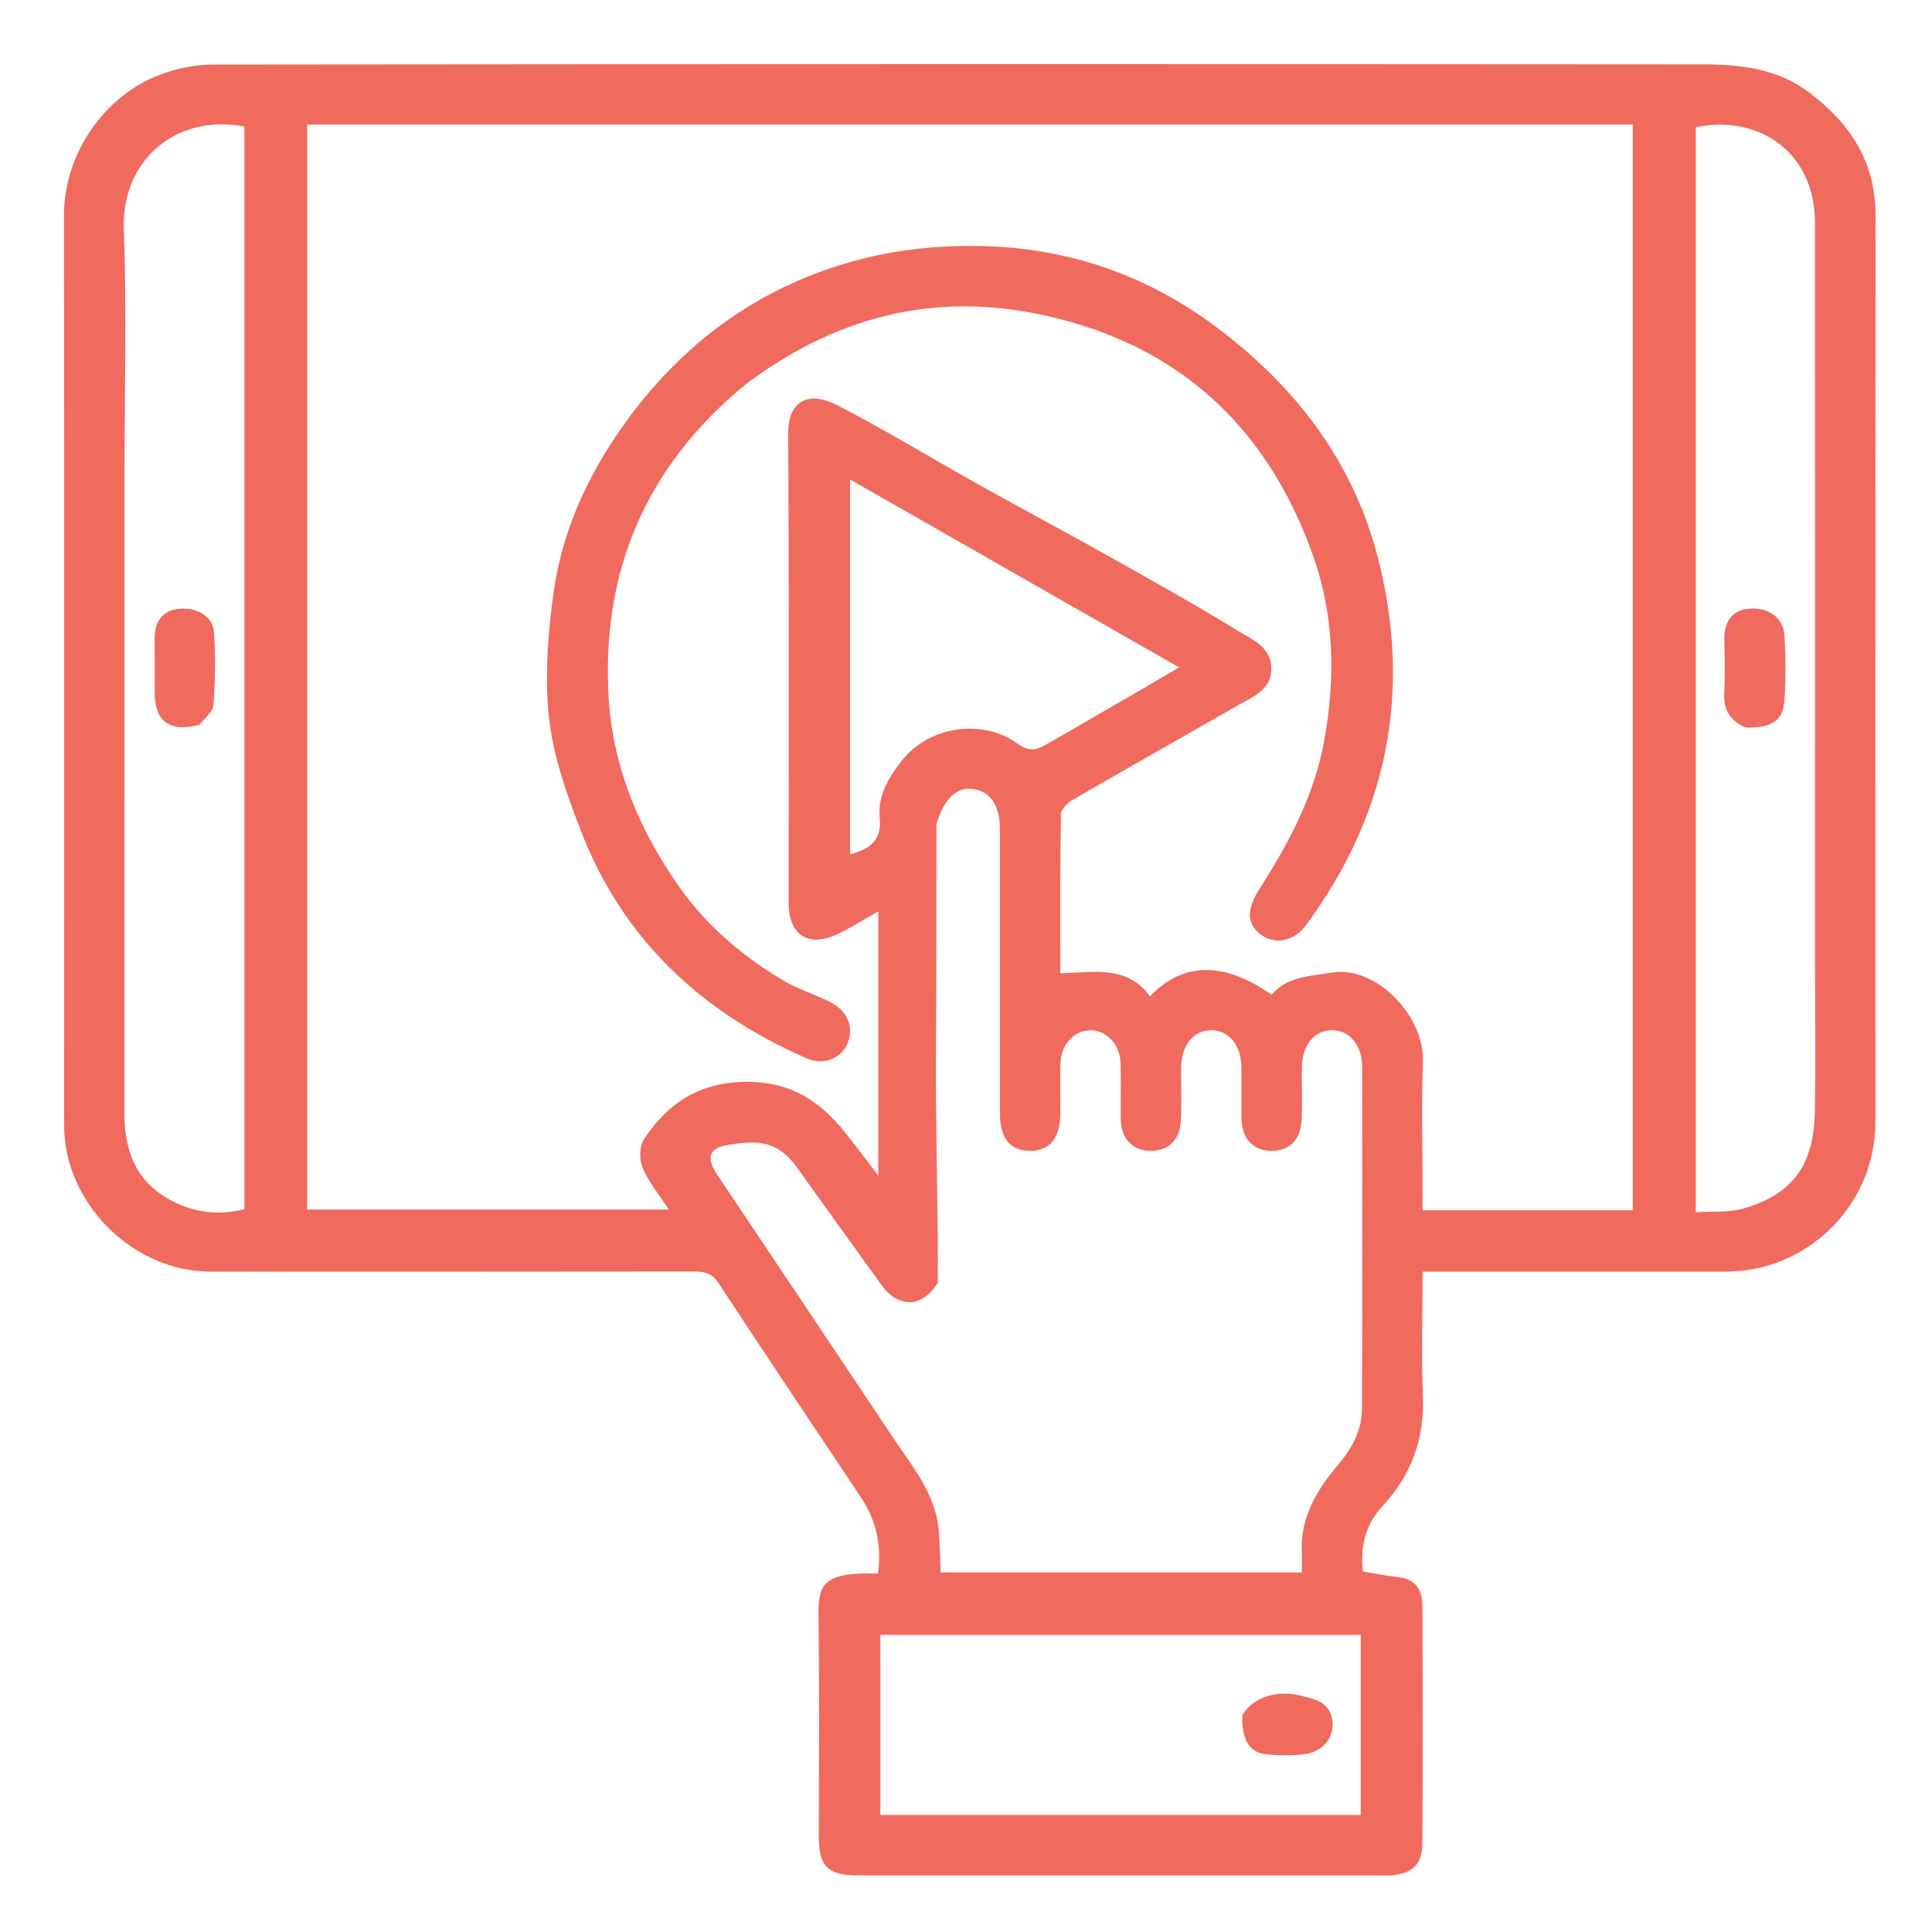 <svg width="512" height="512" viewBox="0 0 512 512" fill="none" xmlns="http://www.w3.org/2000/svg">
<path d="M16.999 278C16.999 204.008 17.049 130.515 16.96 57.023C16.94 40.773 27.684 25.27 42.494 19.767C46.878 18.138 51.772 17.116 56.434 17.111C188.087 16.972 319.74 16.966 451.392 17.065C461.31 17.073 471.069 18.138 479.532 24.575C490.351 32.804 497.044 42.889 497.032 56.956C496.966 137.114 497.002 217.272 496.999 297.431C496.998 319.212 479.179 336.988 457.325 336.998C432.495 337.01 407.664 337.001 382.833 337.001C381.046 337.001 379.258 337.001 377.001 337.001C377.001 348.424 376.689 359.388 377.087 370.326C377.494 381.505 373.934 390.942 366.444 399.068C361.869 404.031 360.376 409.9 361.204 416.458C364.449 416.99 367.474 417.639 370.533 417.952C375.235 418.432 376.943 421.451 376.959 425.574C377.044 446.571 377.071 467.569 376.948 488.567C376.916 494.096 374.23 496.556 368.678 496.982C367.353 497.084 366.013 497.001 364.68 497.001C318.851 497.001 273.023 497.002 227.194 497C219.494 496.999 217.002 494.565 217.001 487.033C216.996 467.369 217.165 447.702 216.914 428.041C216.82 420.683 217.911 417.418 228.137 417.008C229.593 416.949 231.054 416.999 232.683 416.999C233.703 409.392 232.16 402.823 228.147 396.801C215.531 377.872 202.848 358.988 190.369 339.969C188.59 337.257 186.515 336.957 183.719 336.961C141.057 337.018 98.395 337.008 55.733 336.997C35.285 336.992 17.124 318.932 17.005 298.496C16.966 291.831 16.999 285.165 16.999 278ZM248.018 282.917C248.015 300.267 248.501 317.15 248.544 334.5C248.548 335.94 248.47 337.847 248.544 339.92C244.457 346.574 238.149 346.839 233.584 340.516C226.098 330.145 218.611 319.775 211.18 309.366C205.838 301.882 200.024 302.285 193.062 303.398C187.788 304.241 187.083 306.839 190.064 311.298C205.655 334.618 221.295 357.904 236.852 381.247C241.82 388.703 247.782 395.729 248.723 405.162C249.11 409.048 249.102 412.973 249.267 416.719C281.412 416.719 313.015 416.719 345 416.719C345 414.644 345.064 412.842 344.989 411.047C344.607 401.857 349.206 394.566 354.708 388.063C358.516 383.562 360.924 378.864 360.946 373.179C361.06 343.013 361.02 312.848 360.981 282.682C360.974 276.963 357.613 273.034 353.012 273.026C348.399 273.018 345.095 276.936 345.013 282.652C344.947 287.318 345.145 291.991 344.959 296.65C344.738 302.159 341.577 305.164 336.578 304.996C331.968 304.841 329.059 301.57 329.009 296.385C328.965 291.886 329.041 287.385 328.99 282.886C328.923 277.069 325.836 273.199 321.216 273.026C316.463 272.849 313.072 276.909 313.009 282.948C312.961 287.614 313.178 292.29 312.947 296.945C312.688 302.179 309.58 305.057 304.782 304.995C300.115 304.934 297.072 301.694 297.012 296.59C296.954 291.59 297.136 286.585 296.955 281.592C296.779 276.7 293.111 272.965 288.92 273.026C284.668 273.088 281.204 276.78 281.035 281.745C280.882 286.239 281.033 290.743 280.992 295.243C280.933 301.673 278.213 304.954 272.986 304.993C267.788 305.032 265.004 301.666 265.002 295.294C264.997 270.128 265.006 244.962 264.995 219.797C264.993 213.336 262.386 209.579 257.624 209.063C253.335 208.598 250.048 211.952 248.15 218.509C248.155 239.669 248.16 260.828 248.018 282.917ZM238.5 33C186.083 33 133.666 33 81.401 33C81.401 129.418 81.401 225.133 81.401 320.554C113.464 320.554 145.125 320.554 177.257 320.554C174.651 316.551 171.913 313.282 170.317 309.528C169.406 307.385 169.413 303.832 170.628 301.975C177.301 291.78 186.272 286.326 199.27 286.726C210.127 287.06 217.402 292.048 223.703 299.789C226.656 303.417 229.42 307.2 232.762 311.555C232.762 287.759 232.762 265.009 232.762 241.531C228.88 243.712 225.566 245.814 222.053 247.5C214.25 251.245 209.004 247.88 209.003 239.272C208.996 197.776 209.14 156.278 208.877 114.784C208.827 106.89 213.735 103.227 221.69 107.303C234.647 113.942 247.092 121.573 259.813 128.677C270.98 134.914 282.277 140.919 293.431 147.18C305.019 153.685 316.635 160.16 327.96 167.103C331.715 169.404 336.774 171.384 336.922 176.989C337.071 182.679 332.289 184.517 328.295 186.798C313.602 195.19 298.873 203.519 284.233 212.001C282.883 212.783 281.165 214.474 281.144 215.767C280.922 229.736 281.005 243.71 281.005 257.921C289.819 257.751 298.759 255.653 304.763 264.06C313.547 254.808 324.378 254.799 336.976 263.592C341.23 258.701 347.012 258.75 352.883 257.756C364.828 255.733 377.453 269.473 377.082 281.058C376.709 292.712 377 304.387 377 316.052C377 317.636 377 319.219 377 320.746C396.019 320.746 414.288 320.746 432.696 320.746C432.696 224.776 432.696 129.062 432.696 33C368.095 33 303.797 33 238.5 33ZM33 126.5C33 182.825 33.011 239.15 32.989 295.476C32.986 303.476 35.328 310.956 41.571 315.695C48.172 320.705 56.271 322.63 64.77 320.446C64.77 224.678 64.77 129.084 64.77 33.535C46.108 30.022 32.189 43.069 32.815 60.516C33.59 82.152 33 103.837 33 126.5ZM480.999 255.5C480.999 245.506 480.999 235.511 480.999 225.516C480.999 170.047 481.017 114.577 480.99 59.108C480.98 39.545 465.149 30.306 449.395 33.746C449.395 129.479 449.395 225.163 449.395 321.268C453.913 320.956 458.224 321.384 462.083 320.261C475.577 316.332 480.709 308.264 480.952 294.478C481.175 281.823 480.999 269.16 480.999 255.5ZM273.5 481C302.578 481 331.655 481 360.606 481C360.606 464.596 360.606 448.879 360.606 433.254C317.958 433.254 275.703 433.254 233.305 433.254C233.305 449.225 233.305 464.94 233.305 481C246.571 481 259.535 481 273.5 481ZM302.366 182.795C305.558 180.927 308.751 179.06 312.494 176.87C282.984 160.02 254.241 143.608 225.289 127.076C225.289 160.522 225.289 193.371 225.289 226.404C230.495 224.976 233.709 222.792 233.131 216.739C232.586 211.045 235.271 206.346 238.868 201.738C246.598 191.837 260.973 190.772 269.522 196.98C272.629 199.236 274.576 198.805 276.932 197.479C285.245 192.798 293.431 187.89 302.366 182.795Z" fill="#F16A5E"/>
<path d="M197.767 101.739C171.075 123.521 159.194 151.711 161.336 185.311C162.503 203.624 169.614 220.473 180.351 235.501C187.516 245.529 196.801 253.379 207.321 259.685C210.973 261.874 215.105 263.256 219.002 265.041C223.818 267.248 225.952 270.753 225.101 274.974C224.109 279.898 218.969 282.729 213.831 280.493C185.859 268.317 164.975 248.847 153.884 220.051C150.184 210.444 146.624 200.405 145.506 190.286C144.302 179.394 145.191 168.061 146.693 157.129C148.876 141.243 155.367 126.765 164.586 113.589C180.585 90.722 201.987 75.192 229.023 68.462C239.481 65.859 250.678 64.893 261.471 65.246C283.895 65.978 304.354 73.153 322.529 86.825C343.639 102.706 358.819 122.617 365.311 148.391C374.174 183.581 367.665 215.958 346.098 245.211C342.868 249.592 337.602 250.479 333.898 247.509C330.149 244.504 330.533 240.632 333.965 235.262C341.653 223.228 348.324 210.687 350.915 196.386C353.914 179.832 353.646 163.329 348.045 147.45C335.632 112.26 311.121 90.324 274.303 83.061C246.186 77.514 220.816 84.446 197.767 101.739Z" fill="#F16A5E"/>
<path d="M52.837 192.096C44.881 194.119 41.022 191.185 41.001 183.513C40.988 178.702 41.033 173.89 40.989 169.08C40.952 165.084 42.816 162.081 46.62 161.457C51.874 160.595 56.404 163.251 56.709 167.454C57.176 173.871 57.017 180.369 56.574 186.795C56.45 188.581 54.386 190.234 52.837 192.096Z" fill="#F16A5E"/>
<path d="M462.616 192.805C458.274 190.914 456.724 187.888 456.943 183.556C457.186 178.757 457.049 173.936 456.983 169.126C456.929 165.107 458.82 162.074 462.584 161.439C468.253 160.482 472.602 163.532 472.895 168.386C473.244 174.171 473.301 180.018 472.874 185.793C472.485 191.055 469.428 192.954 462.616 192.805Z" fill="#F16A5E"/>
<path d="M329.209 454.588C332.109 449.686 338.529 447.744 344.917 449.409C348.195 450.263 351.66 450.83 352.828 454.727C354.279 459.57 351.082 464.268 345.598 464.903C342.317 465.283 338.936 465.221 335.638 464.929C331.16 464.534 328.998 461.02 329.209 454.588Z" fill="#F16A5E"/>
</svg>
